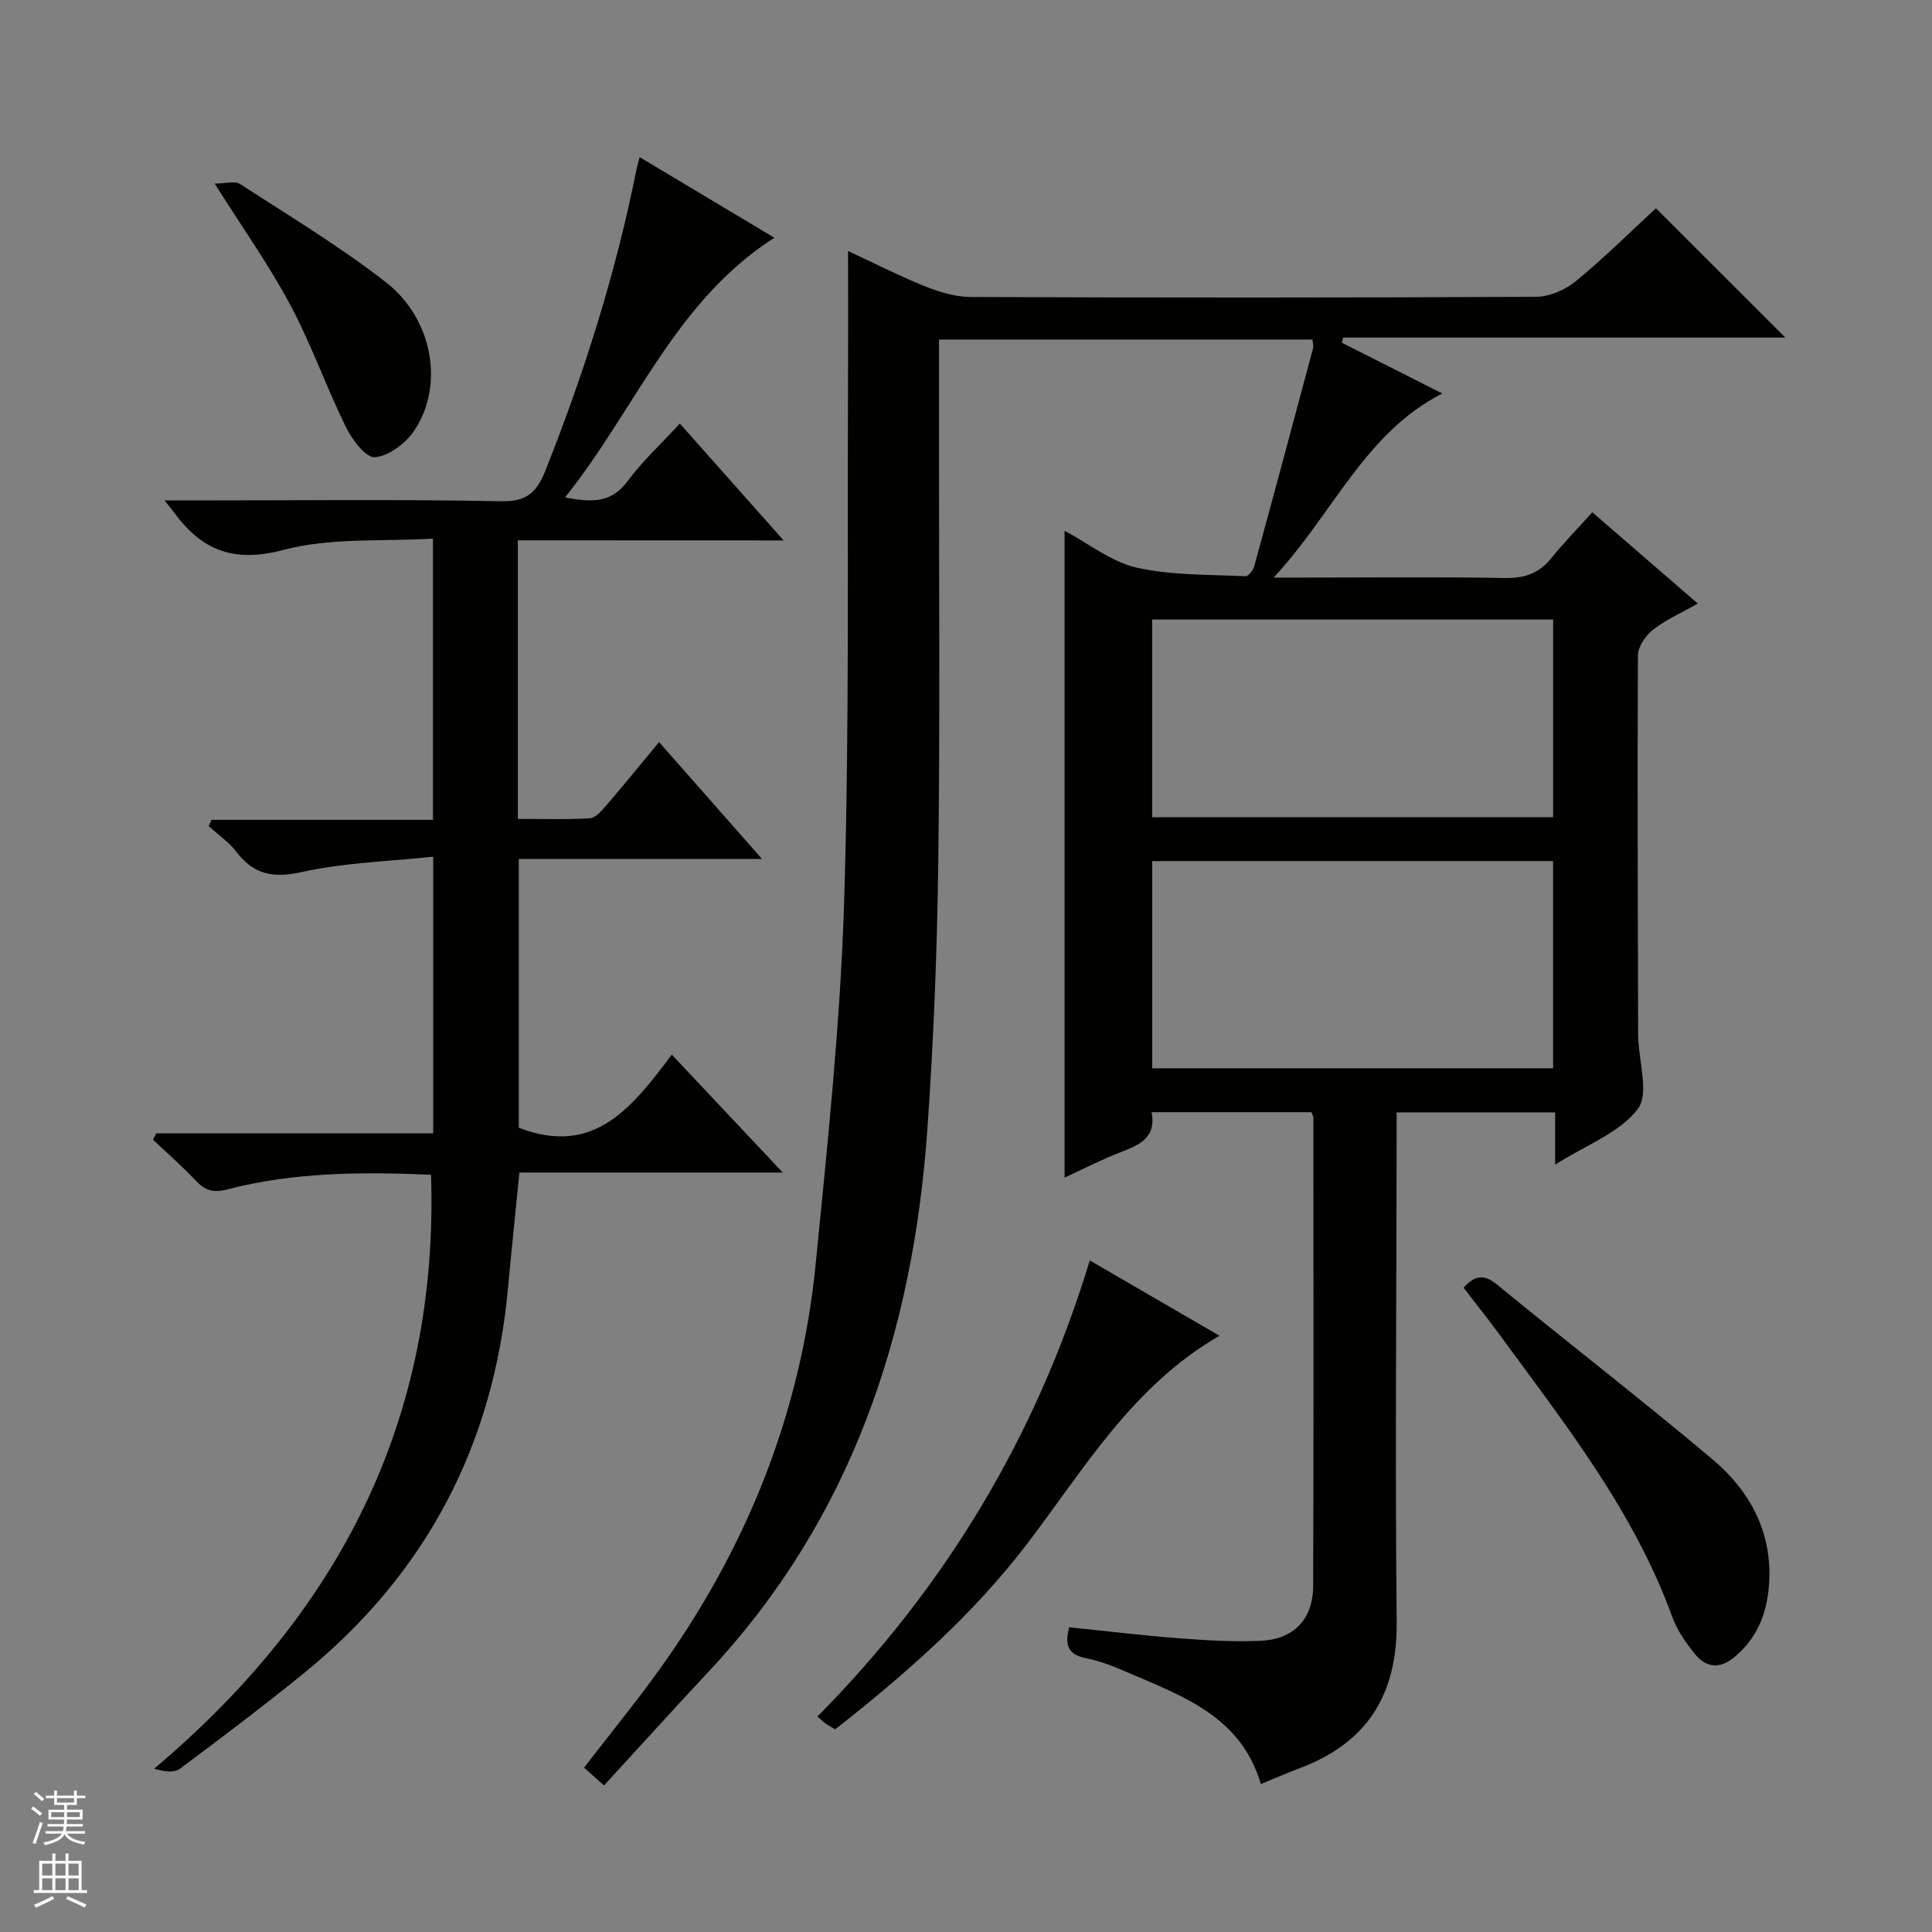 <svg enable-background="new 0 0 400 400" viewBox="0 0 400 400" xmlns="http://www.w3.org/2000/svg"><rect x="0" y="0" width="400" height="400" fill="#808080" stroke="none"/><g fill="#010100"><path d="m175.58 51.97c5.15 2.39 10.44 5.09 15.93 7.3 3 1.21 6.33 2.21 9.51 2.22 39 .15 77.99.16 116.99-.04 2.8-.01 6.08-1.45 8.28-3.26 5.88-4.83 11.3-10.22 16.55-15.07 9.03 9.02 17.73 17.71 26.8 26.77-30.63 0-61.09 0-91.56 0-.08.36-.17.72-.25 1.08 6.75 3.41 13.49 6.81 20.78 10.49-16.1 8.25-22.49 24.73-34.91 38.12h6.89c13.67 0 27.33-.15 40.99.09 4.01.07 7.02-.93 9.55-4.05 2.61-3.22 5.51-6.2 8.54-9.56 7.62 6.59 14.48 12.53 21.84 18.9-3.4 1.93-6.62 3.34-9.3 5.44-1.52 1.19-3.08 3.49-3.09 5.3-.14 26.16-.02 52.32.04 78.49 0 .17 0 .33.01.5.13 5.1 2.32 11.8-.1 14.94-3.78 4.92-10.68 7.43-17.09 11.49 0-4.11 0-7.31 0-10.81-11.14 0-21.69 0-32.82 0v6.02c-.04 33.16-.33 66.33.01 99.49.15 15.07-6.12 25.04-20.14 30.29-2.6.97-5.14 2.1-7.98 3.26-4.13-13.96-16.02-18.12-27.29-22.99-2.88-1.25-5.86-2.47-8.92-3.07-3.8-.75-4.43-2.75-3.47-6.4 7.63.78 15.16 1.7 22.72 2.28 5.63.43 11.31.77 16.94.52 6.78-.3 10.81-4.45 10.84-11.27.13-32.33.06-64.66.05-96.98 0-.3-.2-.6-.4-1.19-10.82 0-21.74 0-33.1 0 1.07 5.47-2.79 6.87-6.76 8.42-3.82 1.5-7.49 3.39-11.25 5.12 0-44.7 0-89.06 0-133.92 4.99 2.65 9.66 6.43 14.92 7.63 7.28 1.65 15.01 1.4 22.55 1.79.58.03 1.57-1.25 1.8-2.08 4.12-15.03 8.15-30.07 12.17-45.12.12-.45-.05-.99-.11-1.81-25.58 0-51.15 0-77.33 0v18.95c-.02 29.79.23 59.58-.15 89.36-.24 18.45-.97 36.93-2.27 55.34-2.98 42.11-15.68 80.44-45.12 111.97-7.26 7.77-14.4 15.66-21.82 23.74-1.63-1.46-2.81-2.51-4.13-3.69 5.27-6.84 10.61-13.36 15.52-20.19 18.13-25.19 29.38-53.16 32.44-84.09 2.46-24.96 5.12-49.97 5.89-75.02 1.12-36.28.63-72.6.81-108.91.04-8.43 0-16.89 0-25.79zm145.97 126.31c-27.8 0-55.33 0-83 0v42.9h83c0-14.5 0-28.58 0-42.9zm.01-50.01c-27.79 0-55.32 0-83.02 0v40.92h83.02c0-13.81 0-27.23 0-40.92z"/><path d="m107.21 111.87v57.67c5.04 0 9.98.17 14.89-.12 1.18-.07 2.44-1.52 3.36-2.59 3.67-4.26 7.21-8.63 10.99-13.19 7.07 8.03 13.86 15.74 21.31 24.19-17.28 0-33.65 0-50.35 0v55.65c15.69 6.12 23.66-4.48 31.68-15.13 7.76 8.25 15.01 15.95 22.97 24.41-18.73 0-36.44 0-54.52 0-.82 8.26-1.65 16.12-2.37 23.99-2.98 32.44-16.96 59.08-42.23 79.65-8.38 6.82-17.02 13.33-25.69 19.8-1.17.87-3.16.64-5.34-.01 38.35-32.31 58.97-72.31 57.33-122.97-14.05-.6-28.31-.59-42.26 3.05-2.91.76-4.56.16-6.46-1.85-2.8-2.96-5.88-5.66-8.85-8.47.23-.44.46-.87.69-1.31h57.33c0-19.08 0-37.5 0-57.27-9.2.98-18.35 1.21-27.11 3.16-5.98 1.33-10 .6-13.65-4.18-1.56-2.04-3.8-3.56-5.74-5.32.21-.43.41-.86.62-1.29h45.83c0-19.44 0-38.19 0-58.23-10.38.64-21.15-.26-30.99 2.35-10.4 2.76-16.98.01-22.72-7.9-.36-.49-.75-.95-1.86-2.35h6.22c21.17 0 42.34-.25 63.49.17 5.41.11 7.39-1.93 9.2-6.5 8.05-20.27 14.58-40.97 18.83-62.38.12-.62.32-1.23.63-2.36 9.33 5.58 18.4 11.01 27.89 16.68-20.58 13.15-28.7 35.47-43.34 53.76 5.76 1.15 9.67 1.05 12.93-3.35 3.05-4.12 6.89-7.65 10.83-11.94 6.97 7.85 13.84 15.59 21.49 24.2-18.93-.02-36.77-.02-55.03-.02z"/><path d="m303.02 266.61c2.27-2.51 4.14-2.93 6.87-.69 14.78 12.11 29.91 23.81 44.54 36.11 8.24 6.93 12.93 15.92 11.72 27.24-.6 5.55-2.73 10.2-7.05 13.81-2.99 2.5-5.89 2.26-8.22-.67-1.84-2.31-3.64-4.86-4.64-7.6-7.94-21.92-22.21-39.95-35.73-58.43-2.36-3.22-4.85-6.33-7.49-9.77z"/><path d="m225.63 260.96c8.93 5.19 17.65 10.24 26.85 15.59-18.11 10.47-28.07 27.7-39.95 43.24-11.19 14.62-24.92 26.7-39.61 38.25-.67-.4-1.35-.76-1.98-1.2-.54-.38-1.01-.85-1.7-1.45 26.45-26.75 45.3-57.95 56.39-94.43z"/><path d="m44.44 38c2.36 0 4.22-.58 5.26.09 10.18 6.61 20.63 12.9 30.18 20.33 9.83 7.65 12.15 21.55 5.82 30.82-1.76 2.58-5.2 5.18-8.08 5.43-1.85.16-4.72-3.64-5.99-6.22-4.08-8.32-7.17-17.15-11.52-25.31-4.37-8.2-9.8-15.83-15.67-25.14z"/></g><path d="m6.45 374.46.42-.45c.65.47 1.27.95 1.85 1.44l-.45.49c-.66-.56-1.26-1.06-1.83-1.48m.93 7.33-.63-.26c.55-1.36 1.05-2.8 1.52-4.33.19.1.38.19.59.27-.46 1.29-.95 2.73-1.48 4.32m-.38-10.38.44-.42c.43.34 1.01.82 1.74 1.44l-.49.49c-.53-.51-1.09-1.01-1.69-1.51m2.5.35h1.72v-1.04h.59v1.04h3.52v-1.04h.59v1.04h1.75v.53h-1.75v1.42h-2.03v.97h3.22v2.03h-3.24c0 .35-.01.66-.03.93h3.32v.53h-3.37c-.03.27-.08.58-.15.94h3.96v.53h-3.71c.67.92 1.93 1.48 3.79 1.68-.13.24-.23.44-.29.59-2.13-.38-3.48-1.08-4.04-2.12-.43.97-1.77 1.72-4.03 2.23-.09-.19-.2-.37-.33-.55 2.1-.42 3.37-1.03 3.81-1.83h-3.36v-.53h3.58c.08-.29.13-.61.16-.94h-3.33v-.53h3.39c.02-.27.04-.58.04-.93h-3.23v-2.03h3.25v-.97h-2.07v-1.42h-1.73zm1.12 3.44v1h2.65c.01-.3.02-.44.01-.4v-.25-.35zm1.19-2h3.52v-.91h-3.52zm4.71 2h-2.63v.59c0 .15-.01.28-.01.4h2.64z" fill="#fafafc"/><path d="m13.55 383.74h.63v1.52h2.72v6.07h1.13v.6h-11.05v-.6h1.13v-6.07h2.73v-1.52h.63v1.52h2.1v-1.52zm-2.68 8.83.38.56c-1.24.63-2.53 1.25-3.85 1.85-.1-.21-.21-.42-.34-.63 1.36-.55 2.63-1.15 3.81-1.78m-2.13-4.27h2.1v-2.45h-2.1zm0 3.04h2.1v-2.46h-2.1zm2.72-3.04h2.1v-2.45h-2.1zm0 3.04h2.1v-2.46h-2.1zm6.07 3.6c-1.41-.71-2.7-1.3-3.86-1.78l.35-.56c1.45.62 2.75 1.19 3.88 1.72zm-1.25-9.09h-2.1v2.45h2.1zm-2.09 5.49h2.1v-2.46h-2.1z" fill="#fafafc"/></svg>